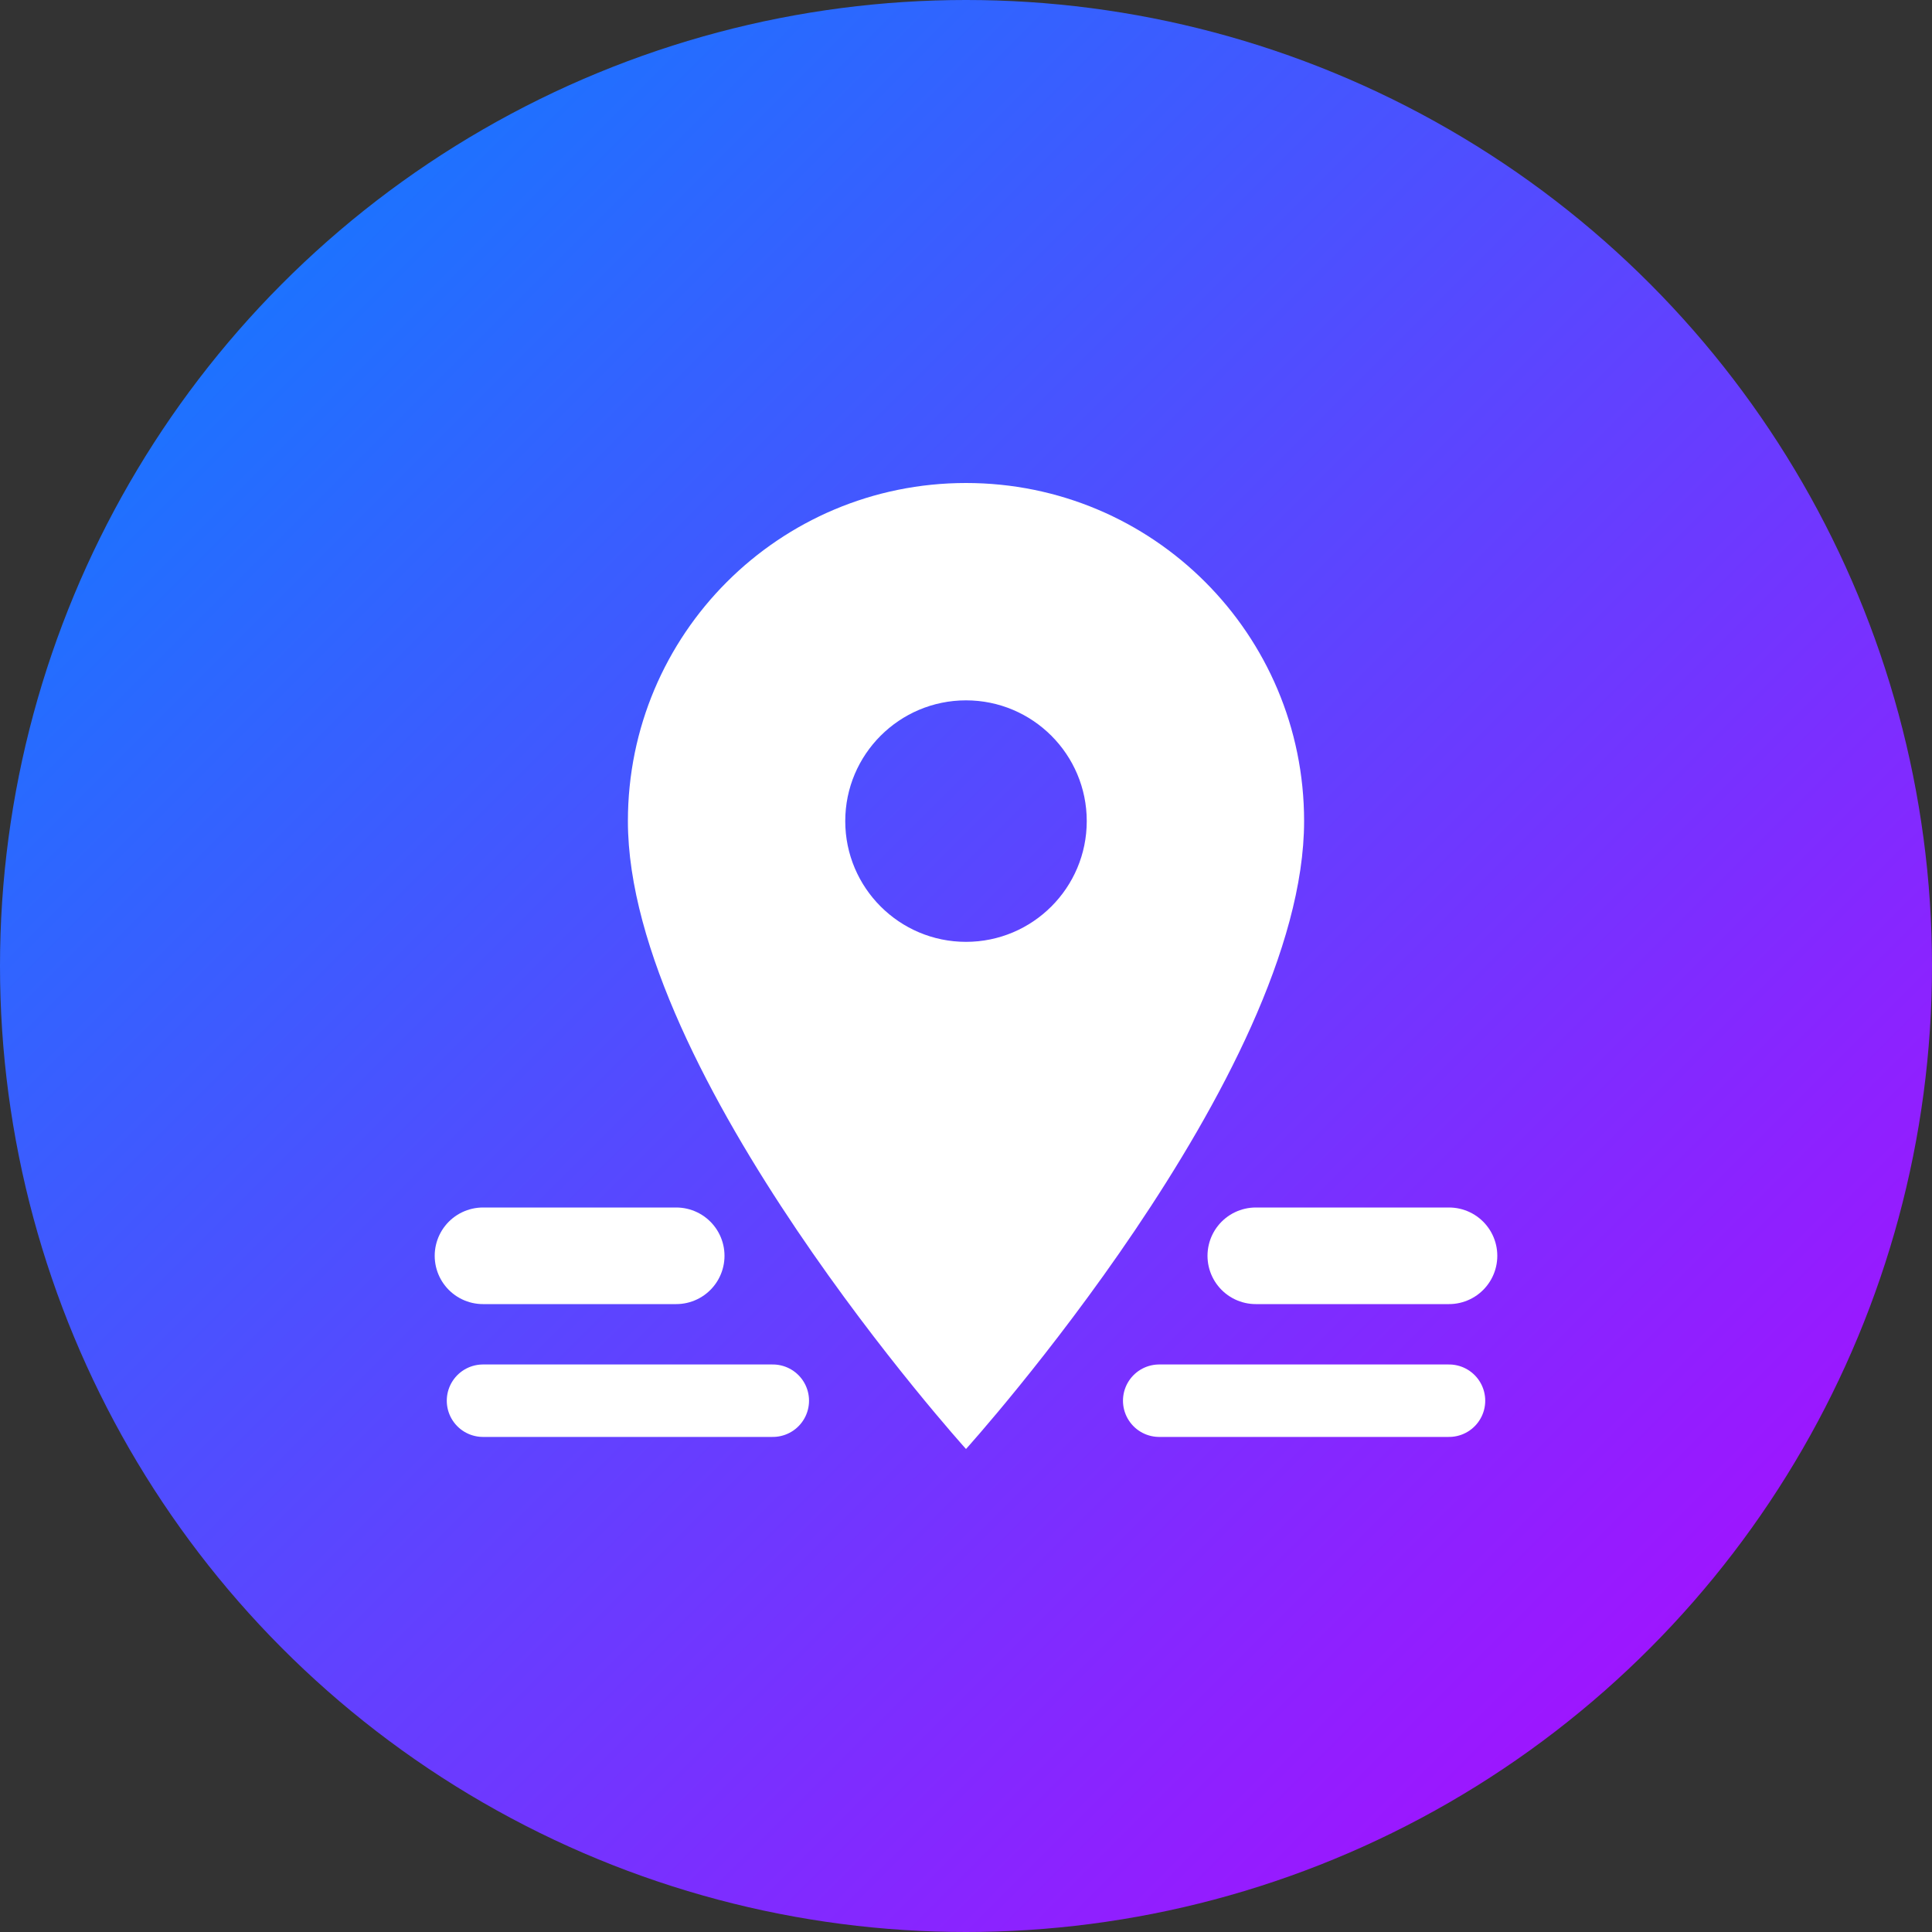 <svg width="40" height="40" viewBox="0 0 40 40" fill="none" xmlns="http://www.w3.org/2000/svg">
  <rect x="0" y="0" width="40" height="40" fill="#333333" stroke="none"/>
  <circle cx="20" cy="20" r="20" fill="url(#contact-gradient)"/>
  <g transform="translate(8, 8)">
    <!-- Contact/Location pin -->
    <path d="M12 2 C8.13 2 5 5.13 5 9 C5 14.25 12 22 12 22 C12 22 19 14.25 19 9 C19 5.13 15.87 2 12 2 Z M12 11.5 C10.62 11.5 9.5 10.38 9.5 9 C9.5 7.62 10.62 6.5 12 6.5 C13.38 6.5 14.5 7.62 14.5 9 C14.5 10.38 13.38 11.5 12 11.5 Z" fill="white"/>
    
    <!-- Contact lines -->
    <line x1="2" y1="18" x2="6" y2="18" stroke="white" stroke-width="2" stroke-linecap="round"/>
    <line x1="18" y1="18" x2="22" y2="18" stroke="white" stroke-width="2" stroke-linecap="round"/>
    <line x1="2" y1="21" x2="8" y2="21" stroke="white" stroke-width="1.5" stroke-linecap="round"/>
    <line x1="16" y1="21" x2="22" y2="21" stroke="white" stroke-width="1.5" stroke-linecap="round"/>
  </g>
  <defs>
    <linearGradient id="contact-gradient" x1="0" y1="0" x2="40" y2="40" gradientUnits="userSpaceOnUse">
      <stop stop-color="#0385ff"/>
      <stop offset="1" stop-color="#b703ff"/>
    </linearGradient>
  </defs>
</svg>

